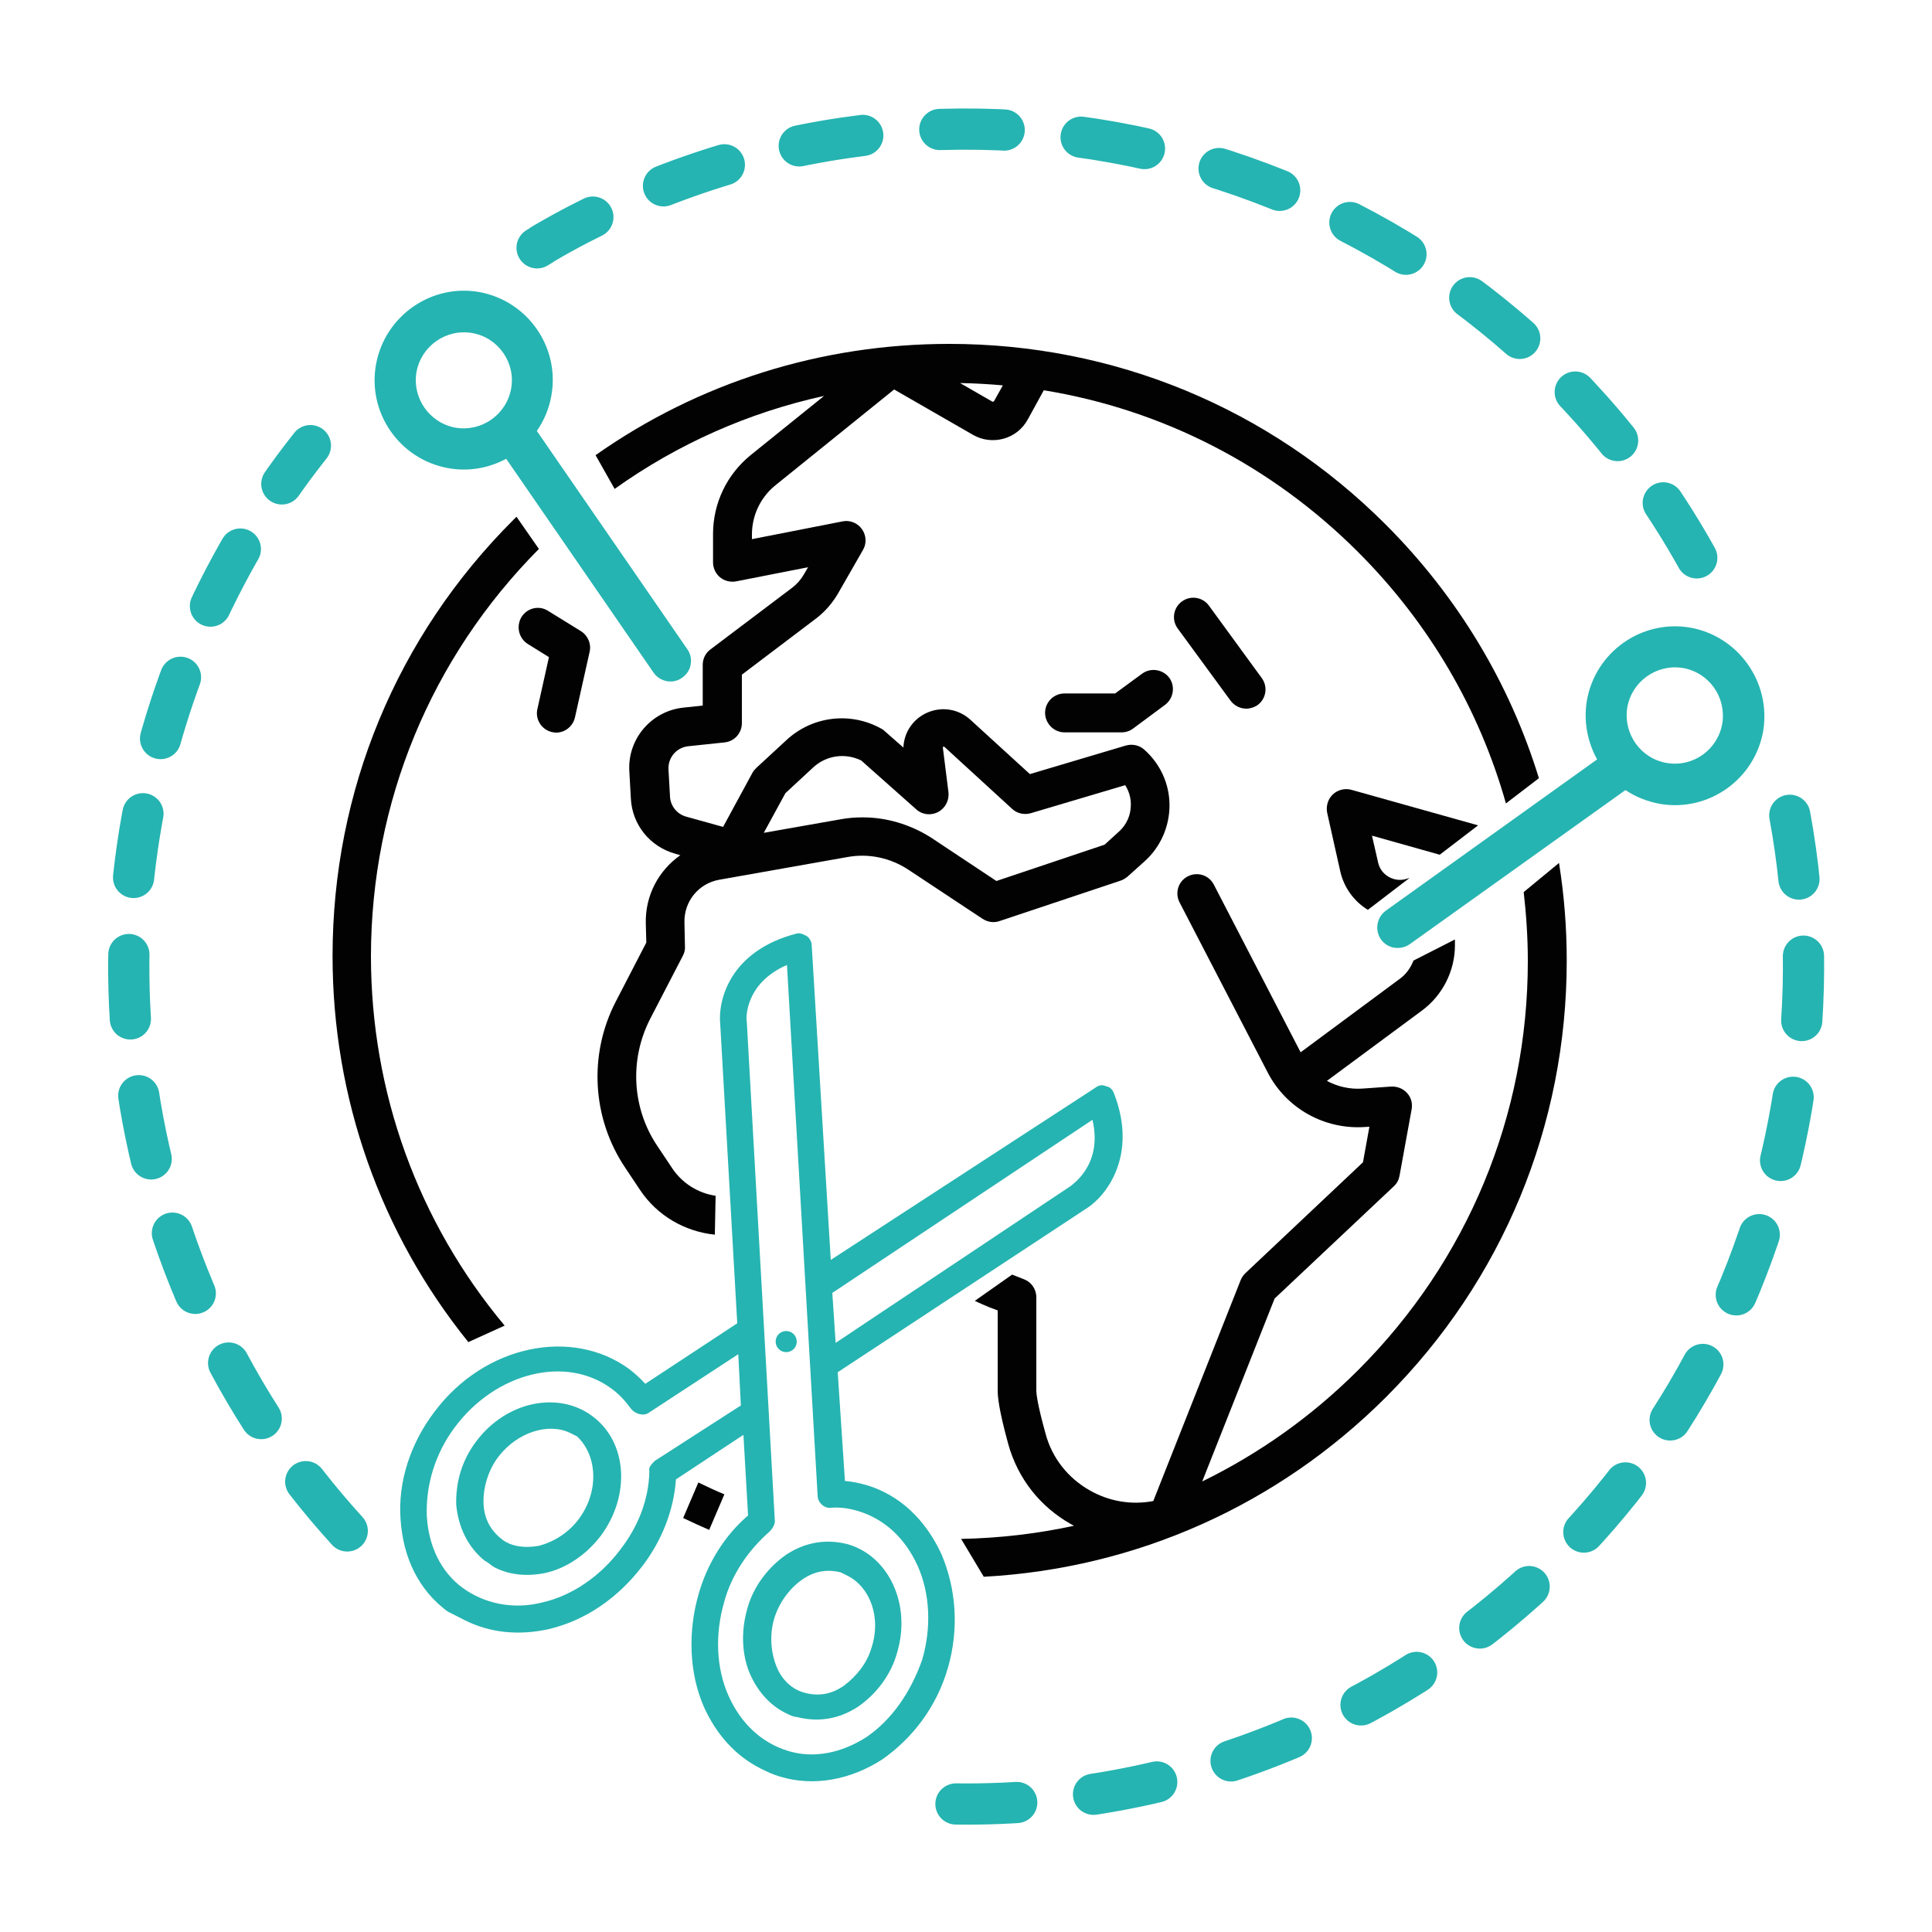 <svg baseProfile="basic" xmlns="http://www.w3.org/2000/svg" viewBox="0 0 750 750"><style>.st0{fill:#020203}.st2{fill:#25b4b1}</style><g id="Ebene_2"><path class="st0" d="M204.9 250l8.2 5.1-4.5 20.2c-.9 4 1.7 8 5.7 8.9.5.1 1.1.2 1.6.2 3.4 0 6.5-2.4 7.3-5.9l5.7-25.5c.7-3.1-.7-6.3-3.4-8l-12.8-7.9c-3.5-2.2-8.1-1.1-10.3 2.5-2.1 3.6-1 8.2 2.5 10.4zm208.3 34.3h22.2c1.6 0 3.2-.5 4.5-1.5l12.4-9.2c3.3-2.5 4-7.2 1.6-10.5-2.5-3.3-7.2-4-10.5-1.6l-10.5 7.7h-19.7c-4.1 0-7.5 3.4-7.5 7.5s3.4 7.6 7.5 7.6zm64.5-12.3c1.5 2 3.8 3.1 6.1 3.1 1.5 0 3.1-.5 4.4-1.4 3.3-2.4 4.1-7.1 1.6-10.5l-20.5-28.1c-2.4-3.3-7.1-4.1-10.5-1.6-3.3 2.4-4.1 7.1-1.6 10.5l20.5 28zM265.2 589.3c3.3 1.6 6.7 3.1 10.1 4.6l5.9-13.8c-3.4-1.4-6.8-3-10.1-4.6l-5.9 13.8z"/><path class="st0" d="M387.9 357.6l47-15.7c1-.3 1.9-.9 2.7-1.5l6.8-6.1c6.1-5.5 9.6-13.4 9.6-21.7 0-8.3-3.6-16.1-9.8-21.6-1.9-1.7-4.6-2.3-7.1-1.6l-37.3 11.1-23.1-21.1c-4.5-4.1-10.8-5.2-16.4-2.9-5.6 2.3-9.3 7.5-9.6 13.6v.1l-7.4-6.5c-.4-.4-.9-.7-1.3-.9-11.9-6.6-26.7-4.8-36.7 4.5l-11.7 10.8c-.6.6-1.1 1.2-1.5 1.9l-11.4 21-14.4-4c-3.5-1-6-4.1-6.2-7.7l-.6-10.7c-.2-4.5 3.1-8.4 7.6-8.9l14.2-1.5c3.8-.4 6.7-3.6 6.7-7.5v-18.8l28.8-21.8c3.4-2.6 6.2-5.8 8.4-9.5l9.8-17.1c1.5-2.5 1.3-5.7-.4-8.1-1.7-2.4-4.7-3.6-7.5-3l-35.2 6.9v-1.8c0-7.4 3.3-14.4 9.1-19.1l46.1-37.2 30.6 17.6c3.6 2.1 7.9 2.6 11.9 1.5s7.4-3.8 9.4-7.5l6.2-11.3c46 7.5 88.4 29.2 122 62.8 27.6 27.6 47.1 61.1 57.4 97.6l12.8-9.8c-11.3-36.8-31.5-70.5-59.5-98.5-45.2-45.2-105.4-70.1-169.4-70.1-49.9 0-97.4 15.1-137.3 43.2l7.4 13.1c24.5-17.5 52.1-29.7 81.3-36.1l-28.4 22.9c-9.3 7.5-14.7 18.7-14.7 30.7v11c0 2.2 1 4.4 2.7 5.8 1.7 1.4 4 2 6.2 1.6l28-5.5-1.7 2.9c-1.1 1.9-2.6 3.6-4.4 5l-31.8 24c-1.9 1.4-3 3.6-3 6v15.8l-7.5.8c-12.4 1.3-21.7 12.1-21 24.6l.6 10.7c.5 10.1 7.4 18.7 17.2 21.4l2 .6c-8.4 5.9-13.7 15.6-13.4 26.6l.2 7.3-11.8 22.8c-10.7 20.6-9.3 45.4 3.6 64.6l5.8 8.7c6.7 10 17.4 16.1 29 17.3l.3-15.1c-6.7-1-12.8-4.7-16.8-10.6l-5.8-8.7c-9.9-14.7-10.9-33.6-2.8-49.4l12.7-24.5c.6-1.1.9-2.4.8-3.6l-.2-9.3c-.2-8.2 5.5-15.2 13.6-16.6l49.7-8.8c8.2-1.5 16.6.3 23.6 4.9l28.7 19c2.1 1.4 4.5 1.7 6.6 1zm1.4-208l-3.4 6.1s-.1.2-.3.2c-.2.1-.3 0-.4 0l-12.5-7.2c5.6.1 11.1.4 16.6.9zm-54.4 167.7c-2.8 0-5.5.2-8.3.7l-30.1 5.3 8.4-15.4 10.8-10c5.1-4.7 12.4-5.7 18.6-2.7l21.4 19c2.3 2.1 5.7 2.5 8.5 1s4.3-4.5 4-7.6l-2.2-17.5c0-.1.1-.1.2-.2.3-.1.4 0 .5.1l26.2 24c1.9 1.8 4.7 2.4 7.2 1.7l36.7-10.9c1.4 2.2 2.2 4.8 2.2 7.5 0 4.1-1.6 7.8-4.6 10.5l-5.6 5.1-42 14.1-25.6-17c-8-5-17.1-7.7-26.3-7.7z"/><path class="st0" d="M591.5 346.3c1 8.8 1.6 17.8 1.6 26.8 0 60-23.4 116.3-65.8 158.7-18 18-38.5 32.5-60.6 43.3l28.1-71 46.3-43.6c1.2-1.1 1.9-2.5 2.2-4.1l4.7-25.8c.4-2.3-.2-4.6-1.8-6.3-1.5-1.7-3.8-2.6-6.1-2.5l-11.4.8c-4.8.3-9.5-.8-13.6-3l36.9-27.3c8-5.9 12.8-15.4 12.8-25.3v-2.3l-16.1 8.2c-1.1 2.9-3 5.5-5.6 7.3l-38.2 28.3-33.7-65.1c-1.9-3.7-6.4-5.1-10.1-3.2-3.7 1.9-5.1 6.4-3.2 10.1l34.2 66c7.2 14 22.1 22.3 37.8 21.2l1.7-.1-2.5 13.8-45.7 43.1c-.8.8-1.4 1.7-1.8 2.7l-33.9 85.7c-8.4 1.6-17 .2-24.6-4.1-8.5-4.8-14.7-12.6-17.2-22-3.3-11.8-3.6-15.7-3.6-16.9v-36.1c0-3.1-1.9-5.9-4.8-7l-4.6-1.8-14.5 10.2c1.9.9 3.8 1.7 5.7 2.5l3.2 1.2v31c0 2.5.4 7.4 4.1 20.9 3.7 13.3 12.3 24.3 24.4 31.1.4.2.8.4 1.1.6-14.3 3.1-28.9 4.8-43.8 5.1l8.8 14.7c59-3.2 114.1-27.7 156.2-69.8 45.2-45.2 70.1-105.4 70.1-169.4 0-12.8-1-25.4-3-37.9l-13.7 11.3z"/><path class="st0" d="M539.1 340.4c-2.1-1.2-3.6-3.2-4.1-5.5l-2.4-10.5 26.3 7.4 14.9-11.4-49.2-13.8c-2.5-.7-5.3 0-7.2 1.8-1.9 1.8-2.7 4.5-2.2 7.1l5.1 22.8c1.4 6.2 5.3 11.6 10.7 14.9l16.2-12.4-1.3.4c-2.2.7-4.7.4-6.8-.8zM209.2 213.1l-8.7-12.5-1.2 1.2C154 247 129.1 307.1 129.1 371.1c0 55.2 18.6 107.6 52.7 149.9l14.1-6.4c-33.6-40.2-51.9-90.5-51.9-143.5.1-59.6 23.2-115.7 65.2-158z"/><path d="M694.8 316.5c26.2 142.4-45.6 289.9-183 353.6-45.6 21.1-93.6 30.8-140.7 30.2M208.5 96.2c4.2-2.5-.6.2 3.7-2.3 8.4-4.9 17.2-9.4 26.2-13.6C393.3 8.5 575.7 69.2 658.1 215.5c4.2 7.5 8.2 15.2 11.8 23.1M134.8 594.3C113 570.4 94.5 542.8 80.2 512c-53.4-115.3-33.6-245.8 40.3-339" fill="none" stroke="#25b4b1" stroke-width="16" stroke-linecap="round" stroke-miterlimit="10" stroke-dasharray="25,30"/></g><g id="Ebene_3"><path class="st2" d="M229.9 549.7c-13.2-9.8-33.4-5.7-45 9.8-5.7 7.5-8 16-7.8 24.6.8 8.8 4.6 16.6 11.1 21.8 1.6.8 2.8 2.1 3.9 2.6 5.7 2.9 12.4 3.6 19.7 2.1 8-1.8 15.8-7 21.5-14.5 11.5-15.6 10.3-36.3-3.4-46.4zm-5.3 40.1c-3.9 5.2-9.6 8.8-15.5 10.3-5.7 1-11.1.2-14.7-2.9-4.1-3.4-6.5-7.8-6.7-13.7s1.8-12.7 5.7-17.9c7.5-9.8 19.7-13.4 28-9.3l2.6 1.3c7.9 7.4 8.7 21.4.6 32.2zm123.7 51.6c5.5-18.6-3.3-37.3-19.1-41.9-8-2.1-16.3-1.1-24.1 4.1-7 4.9-12.7 12.4-15 20.9-2.6 9.1-2.1 18.4 1.3 25.9 3.1 6.7 7.8 11.7 13.4 14.5 1.6.8 3.1 1.6 4.4 1.6 8 2.1 16.3 1.1 24.1-4.1 7-4.9 12.7-12.4 15-21zm-20.7 13c-4.9 3.4-9.8 4.1-15 2.8-5.2-1.3-9.1-5.2-11.1-10.1-2.3-5.7-2.8-12.4-1-18.6s6-11.9 10.9-15.3 9.8-4.1 15-2.8l2.6 1.3c8.8 4.4 13.2 16.3 9.3 28-1.6 5.6-5.5 10.8-10.7 14.7z"/><path class="st2" d="M368 647.4c4.4-15.3 3.1-30.8-2.5-44-6.2-13.5-16.3-23.1-29.2-26.9-2.8-.8-5.2-1.3-8.3-1.6l-2.8-42.2 96.6-63.6c7.5-4.7 20-20.4 10.7-44.5-.5-1.6-1.8-2.8-3.1-2.9-1.6-.8-3.1-.3-4.1.5l-102.8 66.9-7.4-122.2c0-1.3-1-3.1-2.1-3.6-1.6-.8-2.6-1.3-4.1-.8-25.4 6.7-30.3 25.6-29.3 35.2l6.6 116-35.7 23.5c-2.1-2.3-3.9-3.9-6.2-5.7-22.2-16.3-56.2-9.4-75.6 16.5-9.3 12.2-14.3 27.2-13.2 41.9 1 14.8 7 27.4 18.3 35.7 2.1 1 4.1 2.1 6.7 3.4 9.8 4.9 21 6 32.6 3.4 14-3.3 26.7-11.9 36.3-24.5 7.5-9.8 12.2-21.7 13-33.6l26.2-17.3 1.8 31.3c-9.1 7.8-15.8 18.6-19.2 30.5-4.2 14.7-3.7 30.5 2 43.7 4.9 10.9 12.4 19.2 22.2 24.1 2.6 1.3 4.7 2.3 7.5 3.1 12.9 3.9 27.2 1.3 39.6-6.7 11.7-8.2 21.1-20.3 25.5-35.6zm56.1-212.7c4.1 17.6-8 25.1-8.3 25.6l-91.4 61-1.3-19.4 101-67.2zM254.2 567.1c-1.3 1.3-2.6 2.6-2.1 4.1-.3 10.9-4.2 21.2-11.4 30.5-7.8 10.3-18.7 17.8-30.3 20.4-11.1 2.8-22.3.5-30.8-5.7s-13.2-16.3-13.9-27.7c-.5-11.9 3.1-24.3 10.9-34.7 15.8-21.2 43.3-28.2 61.1-14.7 2.8 2.1 4.9 4.4 7.2 7.5 1.6 2.1 4.9 3.1 7 1.6l34.7-22.7 1 19.9-33.4 21.5zm82.2 107.2c-9.6 6.2-20.5 8.5-30.5 5.4-10.1-3.1-18.1-10.4-23-21.2s-5.4-24.1-1.8-36.5c2.9-10.9 9.6-20.4 17.6-27.4 1.3-1.3 2.1-2.8 2.1-4.1l-10.9-193.9c-.3-.8-1-14.8 15.6-22l11.9 206c0 2.6 2.6 5.2 5.4 4.7 3.4-.3 7 .3 10.4 1.3 10.1 3.1 18.1 10.4 23 21.2 4.9 10.9 5.4 24.1 1.8 36.5-4.5 12.7-11.8 23.3-21.6 30z"/><circle class="st2" cx="305.2" cy="520.8" r="4.1"/><path class="st2" d="M655.9 243.6c-18.9-3.1-36.7 9.7-39.9 28.5-1.3 8.1.3 16 4 22.7l-82 58.7c-3.6 2.6-4.4 7.6-1.9 11.2 1.3 1.8 3.2 2.9 5.2 3.2s4.2-.1 6-1.4l83.7-59.8c4 2.7 8.6 4.5 13.6 5.4 18.9 3.1 36.7-9.7 39.9-28.5 3-18.9-9.8-36.8-28.6-40zm-8.8 52.6c-10.2-1.7-17-11.3-15.4-21.5 1.7-10.1 11.3-17 21.5-15.4 10.2 1.7 17 11.3 15.4 21.5-1.7 10.2-11.3 17.1-21.5 15.4zM146 141.3c-3.5 18.8 9 36.9 27.8 40.4 8.1 1.5 16 0 22.7-3.6l57.2 83c2.5 3.6 7.5 4.6 11.1 2 1.8-1.3 3-3.1 3.3-5.1.4-2 0-4.2-1.3-6l-58.4-84.7c2.7-3.9 4.7-8.5 5.6-13.5 3.5-18.8-9-36.9-27.8-40.4-18.6-3.4-36.7 9.1-40.2 27.9zm52.4 9.7c-1.9 10.1-11.6 16.8-21.7 15-10.1-1.9-16.8-11.6-15-21.7 1.9-10.1 11.6-16.8 21.7-15s16.9 11.6 15 21.7z"/></g></svg>